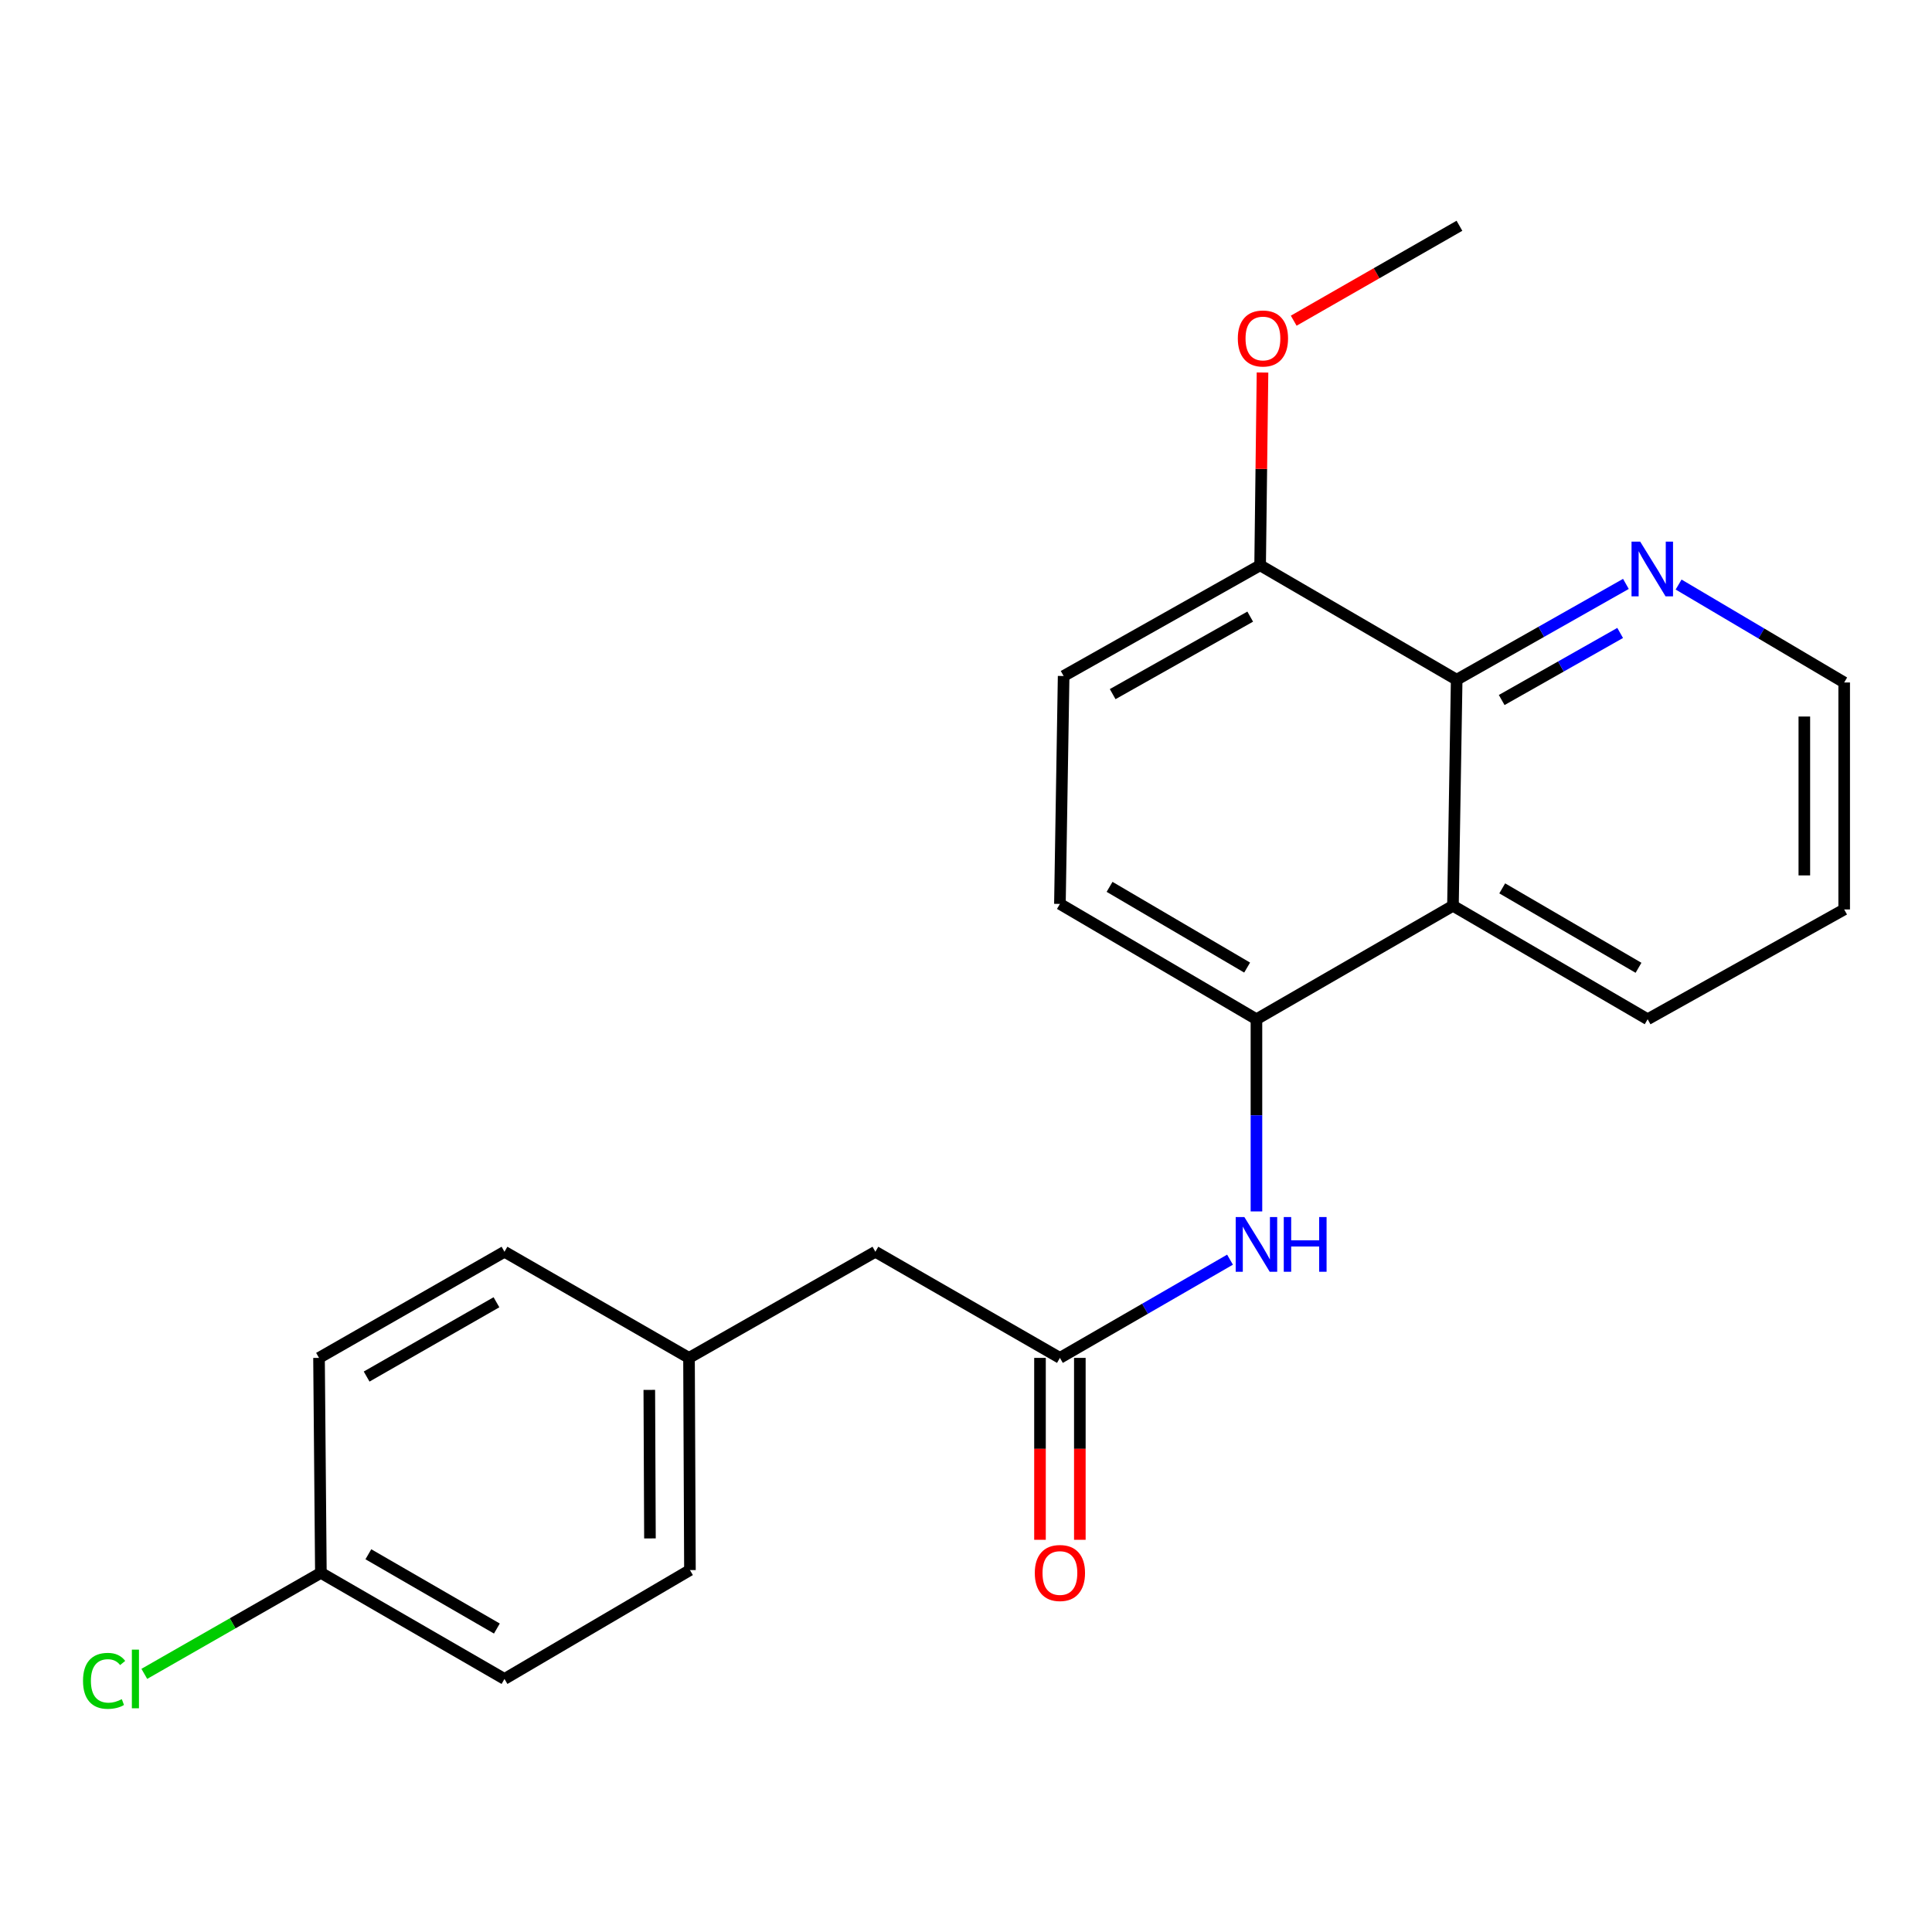 <?xml version='1.0' encoding='iso-8859-1'?>
<svg version='1.1' baseProfile='full'
              xmlns='http://www.w3.org/2000/svg'
                      xmlns:rdkit='http://www.rdkit.org/xml'
                      xmlns:xlink='http://www.w3.org/1999/xlink'
                  xml:space='preserve'
width='1000px' height='1000px' viewBox='0 0 1000 1000'>
<!-- END OF HEADER -->
<rect style='opacity:1.0;fill:#FFFFFF;stroke:none' width='1000' height='1000' x='0' y='0'> </rect>
<path class='bond-0' d='M 752.048,468.831 L 650.335,527.56' style='fill:none;fill-rule:evenodd;stroke:#000000;stroke-width:6px;stroke-linecap:butt;stroke-linejoin:miter;stroke-opacity:1' />
<path class='bond-1' d='M 752.048,468.831 L 753.973,351.82' style='fill:none;fill-rule:evenodd;stroke:#000000;stroke-width:6px;stroke-linecap:butt;stroke-linejoin:miter;stroke-opacity:1' />
<path class='bond-18' d='M 752.048,468.831 L 852.821,527.56' style='fill:none;fill-rule:evenodd;stroke:#000000;stroke-width:6px;stroke-linecap:butt;stroke-linejoin:miter;stroke-opacity:1' />
<path class='bond-18' d='M 777.55,459.819 L 848.091,500.929' style='fill:none;fill-rule:evenodd;stroke:#000000;stroke-width:6px;stroke-linecap:butt;stroke-linejoin:miter;stroke-opacity:1' />
<path class='bond-2' d='M 650.335,527.56 L 650.335,577.294' style='fill:none;fill-rule:evenodd;stroke:#000000;stroke-width:6px;stroke-linecap:butt;stroke-linejoin:miter;stroke-opacity:1' />
<path class='bond-2' d='M 650.335,577.294 L 650.335,627.028' style='fill:none;fill-rule:evenodd;stroke:#0000FF;stroke-width:6px;stroke-linecap:butt;stroke-linejoin:miter;stroke-opacity:1' />
<path class='bond-6' d='M 650.335,527.56 L 548.61,467.868' style='fill:none;fill-rule:evenodd;stroke:#000000;stroke-width:6px;stroke-linecap:butt;stroke-linejoin:miter;stroke-opacity:1' />
<path class='bond-6' d='M 645.515,500.816 L 574.308,459.032' style='fill:none;fill-rule:evenodd;stroke:#000000;stroke-width:6px;stroke-linecap:butt;stroke-linejoin:miter;stroke-opacity:1' />
<path class='bond-4' d='M 753.973,351.82 L 797.77,327.024' style='fill:none;fill-rule:evenodd;stroke:#000000;stroke-width:6px;stroke-linecap:butt;stroke-linejoin:miter;stroke-opacity:1' />
<path class='bond-4' d='M 797.77,327.024 L 841.567,302.227' style='fill:none;fill-rule:evenodd;stroke:#0000FF;stroke-width:6px;stroke-linecap:butt;stroke-linejoin:miter;stroke-opacity:1' />
<path class='bond-4' d='M 777.274,362.331 L 807.932,344.973' style='fill:none;fill-rule:evenodd;stroke:#000000;stroke-width:6px;stroke-linecap:butt;stroke-linejoin:miter;stroke-opacity:1' />
<path class='bond-4' d='M 807.932,344.973 L 838.591,327.616' style='fill:none;fill-rule:evenodd;stroke:#0000FF;stroke-width:6px;stroke-linecap:butt;stroke-linejoin:miter;stroke-opacity:1' />
<path class='bond-5' d='M 753.973,351.82 L 652.237,292.598' style='fill:none;fill-rule:evenodd;stroke:#000000;stroke-width:6px;stroke-linecap:butt;stroke-linejoin:miter;stroke-opacity:1' />
<path class='bond-3' d='M 636.658,651.999 L 592.634,677.42' style='fill:none;fill-rule:evenodd;stroke:#0000FF;stroke-width:6px;stroke-linecap:butt;stroke-linejoin:miter;stroke-opacity:1' />
<path class='bond-3' d='M 592.634,677.42 L 548.61,702.842' style='fill:none;fill-rule:evenodd;stroke:#000000;stroke-width:6px;stroke-linecap:butt;stroke-linejoin:miter;stroke-opacity:1' />
<path class='bond-7' d='M 538.297,702.842 L 538.297,749.921' style='fill:none;fill-rule:evenodd;stroke:#000000;stroke-width:6px;stroke-linecap:butt;stroke-linejoin:miter;stroke-opacity:1' />
<path class='bond-7' d='M 538.297,749.921 L 538.297,796.999' style='fill:none;fill-rule:evenodd;stroke:#FF0000;stroke-width:6px;stroke-linecap:butt;stroke-linejoin:miter;stroke-opacity:1' />
<path class='bond-7' d='M 558.924,702.842 L 558.924,749.921' style='fill:none;fill-rule:evenodd;stroke:#000000;stroke-width:6px;stroke-linecap:butt;stroke-linejoin:miter;stroke-opacity:1' />
<path class='bond-7' d='M 558.924,749.921 L 558.924,796.999' style='fill:none;fill-rule:evenodd;stroke:#FF0000;stroke-width:6px;stroke-linecap:butt;stroke-linejoin:miter;stroke-opacity:1' />
<path class='bond-9' d='M 548.61,702.842 L 453.097,647.906' style='fill:none;fill-rule:evenodd;stroke:#000000;stroke-width:6px;stroke-linecap:butt;stroke-linejoin:miter;stroke-opacity:1' />
<path class='bond-22' d='M 868.841,302.559 L 911.693,327.906' style='fill:none;fill-rule:evenodd;stroke:#0000FF;stroke-width:6px;stroke-linecap:butt;stroke-linejoin:miter;stroke-opacity:1' />
<path class='bond-22' d='M 911.693,327.906 L 954.545,353.252' style='fill:none;fill-rule:evenodd;stroke:#000000;stroke-width:6px;stroke-linecap:butt;stroke-linejoin:miter;stroke-opacity:1' />
<path class='bond-8' d='M 652.237,292.598 L 550.535,349.906' style='fill:none;fill-rule:evenodd;stroke:#000000;stroke-width:6px;stroke-linecap:butt;stroke-linejoin:miter;stroke-opacity:1' />
<path class='bond-8' d='M 647.108,319.164 L 575.917,359.28' style='fill:none;fill-rule:evenodd;stroke:#000000;stroke-width:6px;stroke-linecap:butt;stroke-linejoin:miter;stroke-opacity:1' />
<path class='bond-13' d='M 652.237,292.598 L 652.855,242.706' style='fill:none;fill-rule:evenodd;stroke:#000000;stroke-width:6px;stroke-linecap:butt;stroke-linejoin:miter;stroke-opacity:1' />
<path class='bond-13' d='M 652.855,242.706 L 653.473,192.814' style='fill:none;fill-rule:evenodd;stroke:#FF0000;stroke-width:6px;stroke-linecap:butt;stroke-linejoin:miter;stroke-opacity:1' />
<path class='bond-23' d='M 548.61,467.868 L 550.535,349.906' style='fill:none;fill-rule:evenodd;stroke:#000000;stroke-width:6px;stroke-linecap:butt;stroke-linejoin:miter;stroke-opacity:1' />
<path class='bond-10' d='M 453.097,647.906 L 356.632,702.842' style='fill:none;fill-rule:evenodd;stroke:#000000;stroke-width:6px;stroke-linecap:butt;stroke-linejoin:miter;stroke-opacity:1' />
<path class='bond-16' d='M 356.632,702.842 L 261.118,647.906' style='fill:none;fill-rule:evenodd;stroke:#000000;stroke-width:6px;stroke-linecap:butt;stroke-linejoin:miter;stroke-opacity:1' />
<path class='bond-17' d='M 356.632,702.842 L 357.113,812.668' style='fill:none;fill-rule:evenodd;stroke:#000000;stroke-width:6px;stroke-linecap:butt;stroke-linejoin:miter;stroke-opacity:1' />
<path class='bond-17' d='M 336.078,719.406 L 336.414,796.285' style='fill:none;fill-rule:evenodd;stroke:#000000;stroke-width:6px;stroke-linecap:butt;stroke-linejoin:miter;stroke-opacity:1' />
<path class='bond-11' d='M 166.086,814.101 L 261.118,869.025' style='fill:none;fill-rule:evenodd;stroke:#000000;stroke-width:6px;stroke-linecap:butt;stroke-linejoin:miter;stroke-opacity:1' />
<path class='bond-11' d='M 190.663,804.481 L 257.185,842.928' style='fill:none;fill-rule:evenodd;stroke:#000000;stroke-width:6px;stroke-linecap:butt;stroke-linejoin:miter;stroke-opacity:1' />
<path class='bond-12' d='M 166.086,814.101 L 120.391,840.246' style='fill:none;fill-rule:evenodd;stroke:#000000;stroke-width:6px;stroke-linecap:butt;stroke-linejoin:miter;stroke-opacity:1' />
<path class='bond-12' d='M 120.391,840.246 L 74.696,866.39' style='fill:none;fill-rule:evenodd;stroke:#00CC00;stroke-width:6px;stroke-linecap:butt;stroke-linejoin:miter;stroke-opacity:1' />
<path class='bond-24' d='M 166.086,814.101 L 165.124,702.842' style='fill:none;fill-rule:evenodd;stroke:#000000;stroke-width:6px;stroke-linecap:butt;stroke-linejoin:miter;stroke-opacity:1' />
<path class='bond-20' d='M 669.623,165.992 L 712.514,141.425' style='fill:none;fill-rule:evenodd;stroke:#FF0000;stroke-width:6px;stroke-linecap:butt;stroke-linejoin:miter;stroke-opacity:1' />
<path class='bond-20' d='M 712.514,141.425 L 755.405,116.858' style='fill:none;fill-rule:evenodd;stroke:#000000;stroke-width:6px;stroke-linecap:butt;stroke-linejoin:miter;stroke-opacity:1' />
<path class='bond-14' d='M 165.124,702.842 L 261.118,647.906' style='fill:none;fill-rule:evenodd;stroke:#000000;stroke-width:6px;stroke-linecap:butt;stroke-linejoin:miter;stroke-opacity:1' />
<path class='bond-14' d='M 189.768,712.504 L 256.965,674.049' style='fill:none;fill-rule:evenodd;stroke:#000000;stroke-width:6px;stroke-linecap:butt;stroke-linejoin:miter;stroke-opacity:1' />
<path class='bond-15' d='M 261.118,869.025 L 357.113,812.668' style='fill:none;fill-rule:evenodd;stroke:#000000;stroke-width:6px;stroke-linecap:butt;stroke-linejoin:miter;stroke-opacity:1' />
<path class='bond-21' d='M 852.821,527.56 L 954.545,470.733' style='fill:none;fill-rule:evenodd;stroke:#000000;stroke-width:6px;stroke-linecap:butt;stroke-linejoin:miter;stroke-opacity:1' />
<path class='bond-19' d='M 954.545,353.252 L 954.545,470.733' style='fill:none;fill-rule:evenodd;stroke:#000000;stroke-width:6px;stroke-linecap:butt;stroke-linejoin:miter;stroke-opacity:1' />
<path class='bond-19' d='M 933.919,370.874 L 933.919,453.111' style='fill:none;fill-rule:evenodd;stroke:#000000;stroke-width:6px;stroke-linecap:butt;stroke-linejoin:miter;stroke-opacity:1' />
<path  class='atom-3' d='M 644.075 629.941
L 653.355 644.941
Q 654.275 646.421, 655.755 649.101
Q 657.235 651.781, 657.315 651.941
L 657.315 629.941
L 661.075 629.941
L 661.075 658.261
L 657.195 658.261
L 647.235 641.861
Q 646.075 639.941, 644.835 637.741
Q 643.635 635.541, 643.275 634.861
L 643.275 658.261
L 639.595 658.261
L 639.595 629.941
L 644.075 629.941
' fill='#0000FF'/>
<path  class='atom-3' d='M 664.475 629.941
L 668.315 629.941
L 668.315 641.981
L 682.795 641.981
L 682.795 629.941
L 686.635 629.941
L 686.635 658.261
L 682.795 658.261
L 682.795 645.181
L 668.315 645.181
L 668.315 658.261
L 664.475 658.261
L 664.475 629.941
' fill='#0000FF'/>
<path  class='atom-5' d='M 848.956 280.34
L 858.236 295.34
Q 859.156 296.82, 860.636 299.5
Q 862.116 302.18, 862.196 302.34
L 862.196 280.34
L 865.956 280.34
L 865.956 308.66
L 862.076 308.66
L 852.116 292.26
Q 850.956 290.34, 849.716 288.14
Q 848.516 285.94, 848.156 285.26
L 848.156 308.66
L 844.476 308.66
L 844.476 280.34
L 848.956 280.34
' fill='#0000FF'/>
<path  class='atom-8' d='M 535.61 814.181
Q 535.61 807.381, 538.97 803.581
Q 542.33 799.781, 548.61 799.781
Q 554.89 799.781, 558.25 803.581
Q 561.61 807.381, 561.61 814.181
Q 561.61 821.061, 558.21 824.981
Q 554.81 828.861, 548.61 828.861
Q 542.37 828.861, 538.97 824.981
Q 535.61 821.101, 535.61 814.181
M 548.61 825.661
Q 552.93 825.661, 555.25 822.781
Q 557.61 819.861, 557.61 814.181
Q 557.61 808.621, 555.25 805.821
Q 552.93 802.981, 548.61 802.981
Q 544.29 802.981, 541.93 805.781
Q 539.61 808.581, 539.61 814.181
Q 539.61 819.901, 541.93 822.781
Q 544.29 825.661, 548.61 825.661
' fill='#FF0000'/>
<path  class='atom-13' d='M 42.971 870.005
Q 42.971 862.965, 46.251 859.285
Q 49.571 855.565, 55.851 855.565
Q 61.691 855.565, 64.811 859.685
L 62.171 861.845
Q 59.891 858.845, 55.851 858.845
Q 51.571 858.845, 49.291 861.725
Q 47.051 864.565, 47.051 870.005
Q 47.051 875.605, 49.371 878.485
Q 51.731 881.365, 56.291 881.365
Q 59.411 881.365, 63.051 879.485
L 64.171 882.485
Q 62.691 883.445, 60.451 884.005
Q 58.211 884.565, 55.731 884.565
Q 49.571 884.565, 46.251 880.805
Q 42.971 877.045, 42.971 870.005
' fill='#00CC00'/>
<path  class='atom-13' d='M 68.251 853.845
L 71.931 853.845
L 71.931 884.205
L 68.251 884.205
L 68.251 853.845
' fill='#00CC00'/>
<path  class='atom-14' d='M 640.692 175.197
Q 640.692 168.397, 644.052 164.597
Q 647.412 160.797, 653.692 160.797
Q 659.972 160.797, 663.332 164.597
Q 666.692 168.397, 666.692 175.197
Q 666.692 182.077, 663.292 185.997
Q 659.892 189.877, 653.692 189.877
Q 647.452 189.877, 644.052 185.997
Q 640.692 182.117, 640.692 175.197
M 653.692 186.677
Q 658.012 186.677, 660.332 183.797
Q 662.692 180.877, 662.692 175.197
Q 662.692 169.637, 660.332 166.837
Q 658.012 163.997, 653.692 163.997
Q 649.372 163.997, 647.012 166.797
Q 644.692 169.597, 644.692 175.197
Q 644.692 180.917, 647.012 183.797
Q 649.372 186.677, 653.692 186.677
' fill='#FF0000'/>
</svg>
